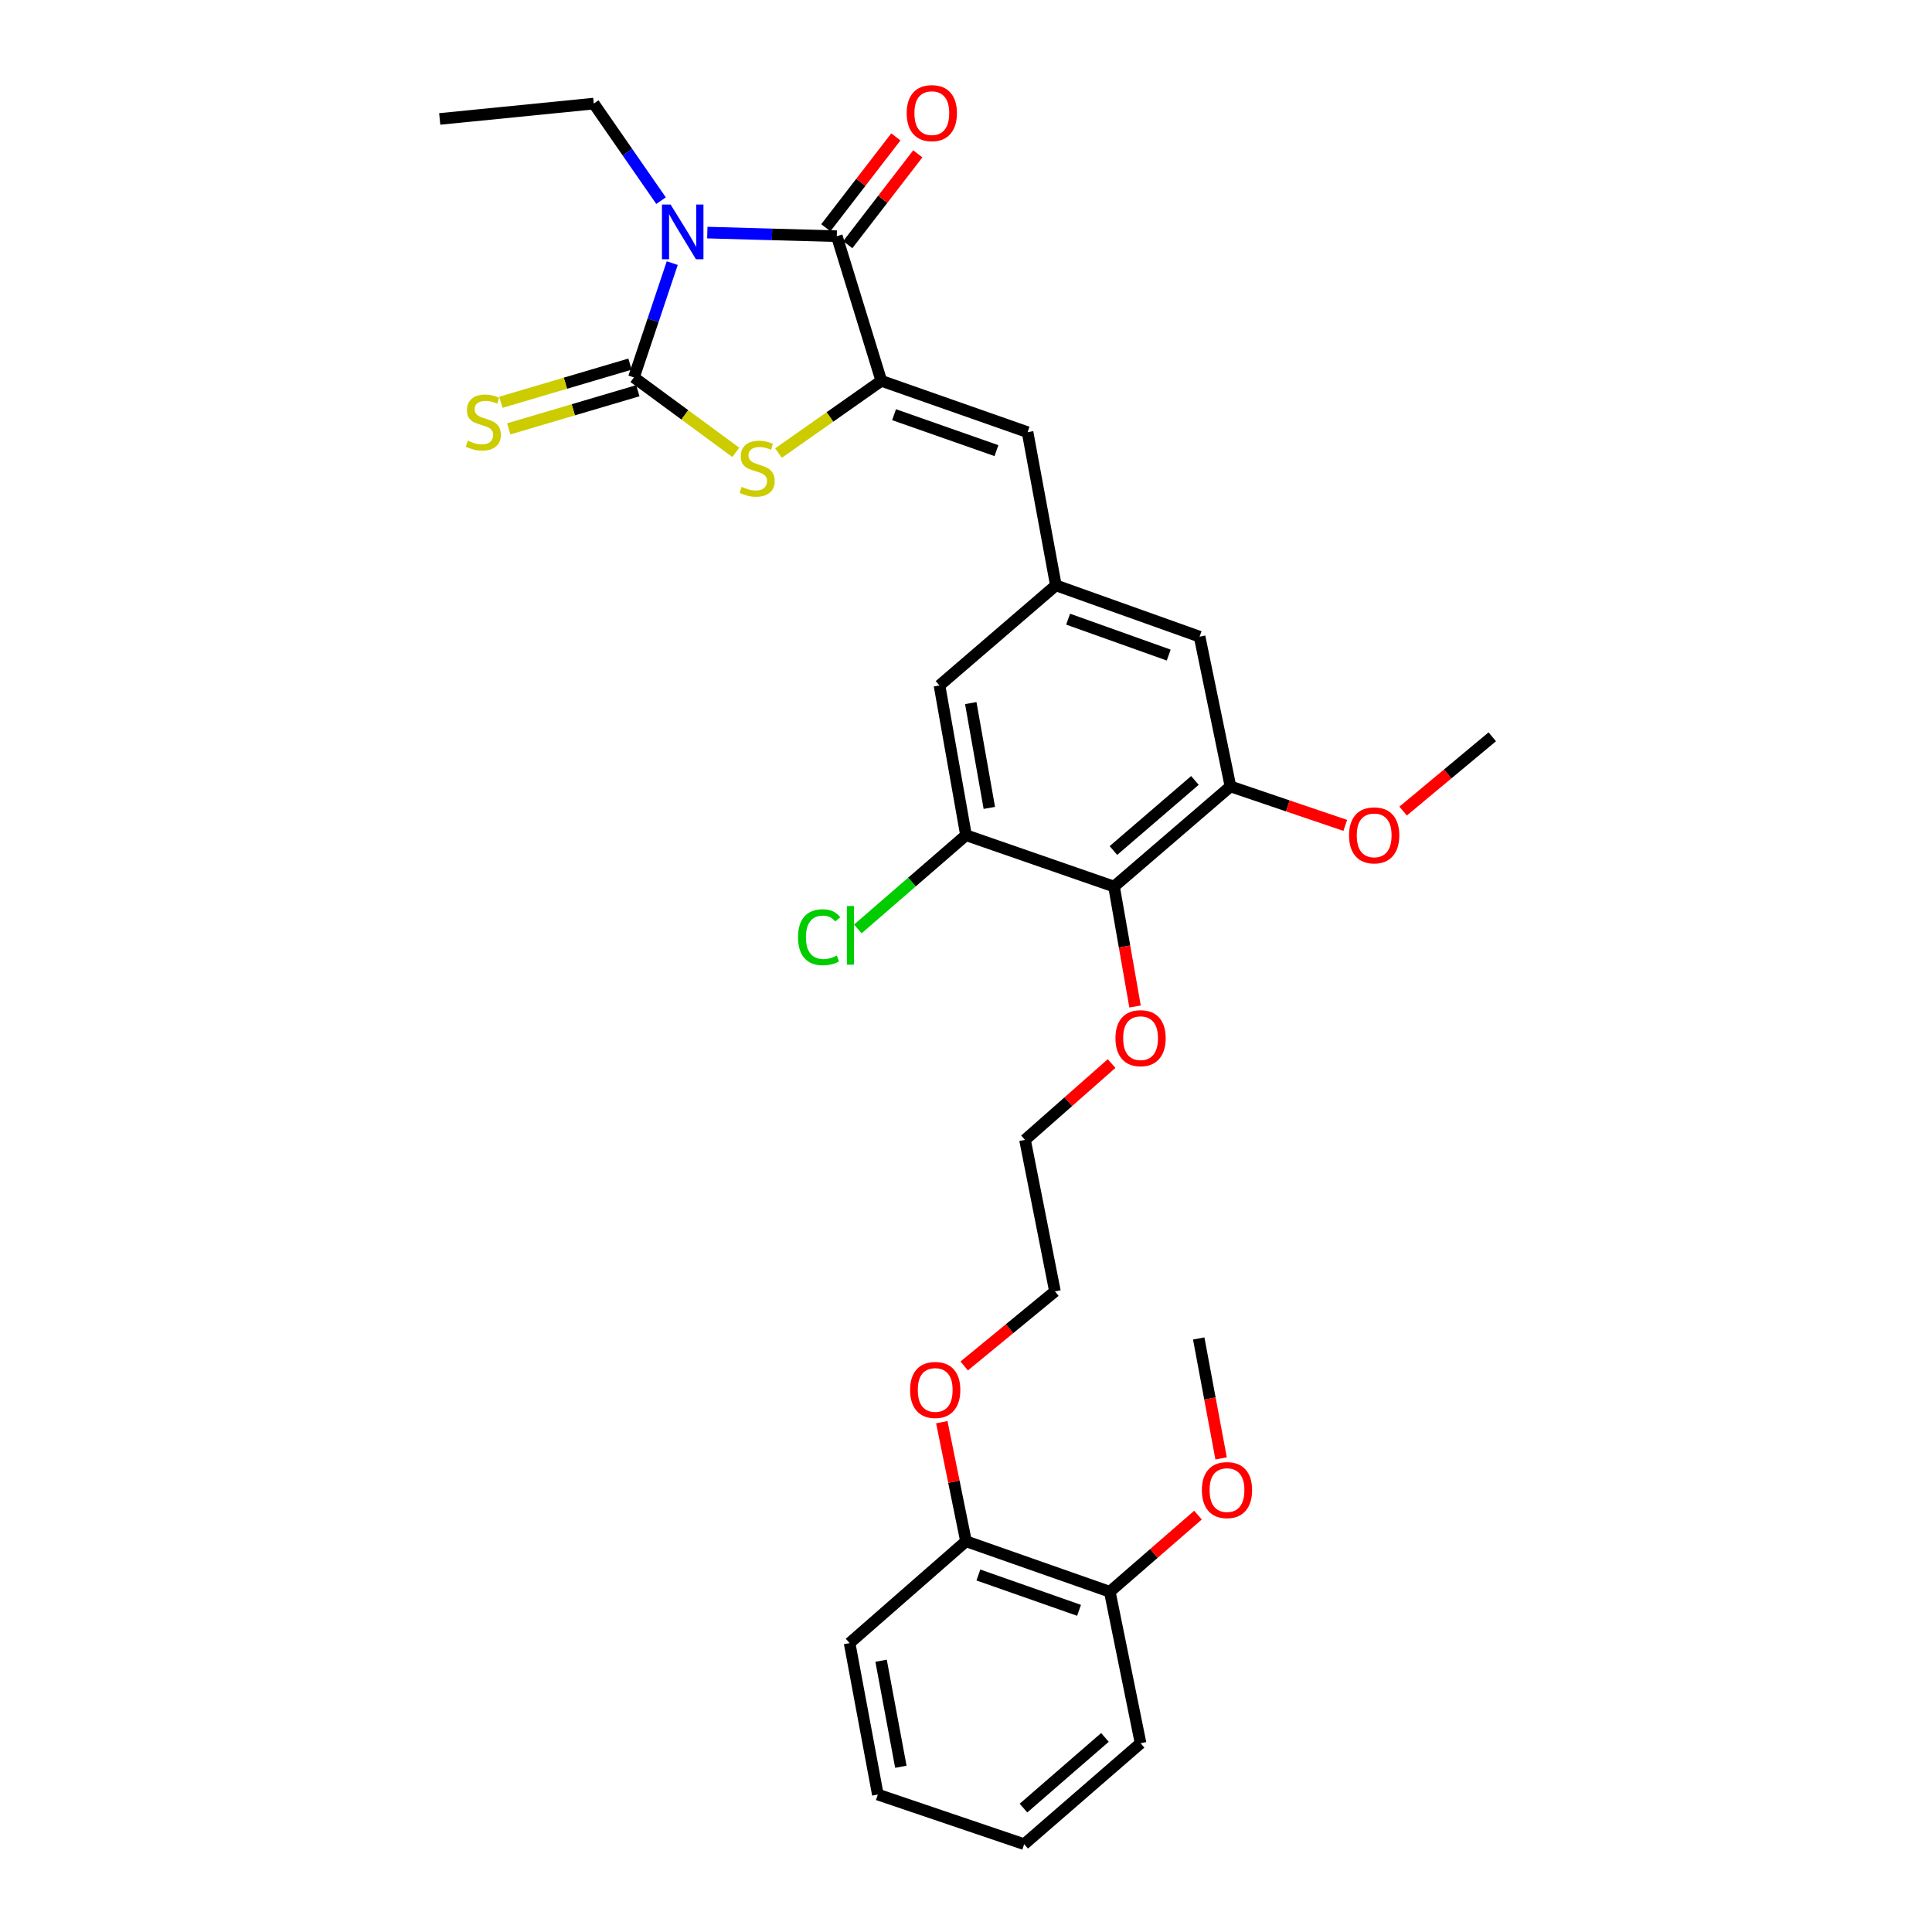 <?xml version='1.0' encoding='iso-8859-1'?>
<svg version='1.1' baseProfile='full'
              xmlns='http://www.w3.org/2000/svg'
                      xmlns:rdkit='http://www.rdkit.org/xml'
                      xmlns:xlink='http://www.w3.org/1999/xlink'
                  xml:space='preserve'
width='1000px' height='1000px' viewBox='0 0 1000 1000'>
<!-- END OF HEADER -->
<rect style='opacity:1.0;fill:#FFFFFF;stroke:none' width='1000' height='1000' x='0' y='0'> </rect>
<path class='bond-0' d='M 347.956,136.184 L 338.037,165.768' style='fill:none;fill-rule:evenodd;stroke:#0000FF;stroke-width:6px;stroke-linecap:butt;stroke-linejoin:miter;stroke-opacity:1' />
<path class='bond-0' d='M 338.037,165.768 L 328.119,195.351' style='fill:none;fill-rule:evenodd;stroke:#000000;stroke-width:6px;stroke-linecap:butt;stroke-linejoin:miter;stroke-opacity:1' />
<path class='bond-1' d='M 366.104,120.392 L 399.613,121.324' style='fill:none;fill-rule:evenodd;stroke:#0000FF;stroke-width:6px;stroke-linecap:butt;stroke-linejoin:miter;stroke-opacity:1' />
<path class='bond-1' d='M 399.613,121.324 L 433.123,122.255' style='fill:none;fill-rule:evenodd;stroke:#000000;stroke-width:6px;stroke-linecap:butt;stroke-linejoin:miter;stroke-opacity:1' />
<path class='bond-15' d='M 342.153,103.858 L 324.739,78.737' style='fill:none;fill-rule:evenodd;stroke:#0000FF;stroke-width:6px;stroke-linecap:butt;stroke-linejoin:miter;stroke-opacity:1' />
<path class='bond-15' d='M 324.739,78.737 L 307.325,53.615' style='fill:none;fill-rule:evenodd;stroke:#000000;stroke-width:6px;stroke-linecap:butt;stroke-linejoin:miter;stroke-opacity:1' />
<path class='bond-3' d='M 328.119,195.351 L 354.481,214.744' style='fill:none;fill-rule:evenodd;stroke:#000000;stroke-width:6px;stroke-linecap:butt;stroke-linejoin:miter;stroke-opacity:1' />
<path class='bond-3' d='M 354.481,214.744 L 380.843,234.136' style='fill:none;fill-rule:evenodd;stroke:#CCCC00;stroke-width:6px;stroke-linecap:butt;stroke-linejoin:miter;stroke-opacity:1' />
<path class='bond-9' d='M 326.085,188.469 L 292.662,198.345' style='fill:none;fill-rule:evenodd;stroke:#000000;stroke-width:6px;stroke-linecap:butt;stroke-linejoin:miter;stroke-opacity:1' />
<path class='bond-9' d='M 292.662,198.345 L 259.238,208.22' style='fill:none;fill-rule:evenodd;stroke:#CCCC00;stroke-width:6px;stroke-linecap:butt;stroke-linejoin:miter;stroke-opacity:1' />
<path class='bond-9' d='M 330.152,202.233 L 296.728,212.108' style='fill:none;fill-rule:evenodd;stroke:#000000;stroke-width:6px;stroke-linecap:butt;stroke-linejoin:miter;stroke-opacity:1' />
<path class='bond-9' d='M 296.728,212.108 L 263.304,221.983' style='fill:none;fill-rule:evenodd;stroke:#CCCC00;stroke-width:6px;stroke-linecap:butt;stroke-linejoin:miter;stroke-opacity:1' />
<path class='bond-2' d='M 433.123,122.255 L 456.165,197.113' style='fill:none;fill-rule:evenodd;stroke:#000000;stroke-width:6px;stroke-linecap:butt;stroke-linejoin:miter;stroke-opacity:1' />
<path class='bond-12' d='M 438.805,126.637 L 456.93,103.132' style='fill:none;fill-rule:evenodd;stroke:#000000;stroke-width:6px;stroke-linecap:butt;stroke-linejoin:miter;stroke-opacity:1' />
<path class='bond-12' d='M 456.93,103.132 L 475.056,79.627' style='fill:none;fill-rule:evenodd;stroke:#FF0000;stroke-width:6px;stroke-linecap:butt;stroke-linejoin:miter;stroke-opacity:1' />
<path class='bond-12' d='M 427.44,117.873 L 445.566,94.368' style='fill:none;fill-rule:evenodd;stroke:#000000;stroke-width:6px;stroke-linecap:butt;stroke-linejoin:miter;stroke-opacity:1' />
<path class='bond-12' d='M 445.566,94.368 L 463.691,70.863' style='fill:none;fill-rule:evenodd;stroke:#FF0000;stroke-width:6px;stroke-linecap:butt;stroke-linejoin:miter;stroke-opacity:1' />
<path class='bond-4' d='M 456.165,197.113 L 531.868,223.695' style='fill:none;fill-rule:evenodd;stroke:#000000;stroke-width:6px;stroke-linecap:butt;stroke-linejoin:miter;stroke-opacity:1' />
<path class='bond-4' d='M 462.765,214.641 L 515.758,233.249' style='fill:none;fill-rule:evenodd;stroke:#000000;stroke-width:6px;stroke-linecap:butt;stroke-linejoin:miter;stroke-opacity:1' />
<path class='bond-30' d='M 456.165,197.113 L 429.555,215.812' style='fill:none;fill-rule:evenodd;stroke:#000000;stroke-width:6px;stroke-linecap:butt;stroke-linejoin:miter;stroke-opacity:1' />
<path class='bond-30' d='M 429.555,215.812 L 402.946,234.511' style='fill:none;fill-rule:evenodd;stroke:#CCCC00;stroke-width:6px;stroke-linecap:butt;stroke-linejoin:miter;stroke-opacity:1' />
<path class='bond-8' d='M 531.868,223.695 L 546.522,302.978' style='fill:none;fill-rule:evenodd;stroke:#000000;stroke-width:6px;stroke-linecap:butt;stroke-linejoin:miter;stroke-opacity:1' />
<path class='bond-5' d='M 576.62,458.882 L 636.888,407.057' style='fill:none;fill-rule:evenodd;stroke:#000000;stroke-width:6px;stroke-linecap:butt;stroke-linejoin:miter;stroke-opacity:1' />
<path class='bond-5' d='M 576.303,440.227 L 618.491,403.95' style='fill:none;fill-rule:evenodd;stroke:#000000;stroke-width:6px;stroke-linecap:butt;stroke-linejoin:miter;stroke-opacity:1' />
<path class='bond-17' d='M 576.62,458.882 L 582.06,489.922' style='fill:none;fill-rule:evenodd;stroke:#000000;stroke-width:6px;stroke-linecap:butt;stroke-linejoin:miter;stroke-opacity:1' />
<path class='bond-17' d='M 582.06,489.922 L 587.5,520.962' style='fill:none;fill-rule:evenodd;stroke:#FF0000;stroke-width:6px;stroke-linecap:butt;stroke-linejoin:miter;stroke-opacity:1' />
<path class='bond-31' d='M 576.62,458.882 L 500,432.3' style='fill:none;fill-rule:evenodd;stroke:#000000;stroke-width:6px;stroke-linecap:butt;stroke-linejoin:miter;stroke-opacity:1' />
<path class='bond-6' d='M 500,432.3 L 486.279,354.795' style='fill:none;fill-rule:evenodd;stroke:#000000;stroke-width:6px;stroke-linecap:butt;stroke-linejoin:miter;stroke-opacity:1' />
<path class='bond-6' d='M 512.073,418.172 L 502.468,363.919' style='fill:none;fill-rule:evenodd;stroke:#000000;stroke-width:6px;stroke-linecap:butt;stroke-linejoin:miter;stroke-opacity:1' />
<path class='bond-16' d='M 500,432.3 L 472.003,456.561' style='fill:none;fill-rule:evenodd;stroke:#000000;stroke-width:6px;stroke-linecap:butt;stroke-linejoin:miter;stroke-opacity:1' />
<path class='bond-16' d='M 472.003,456.561 L 444.005,480.823' style='fill:none;fill-rule:evenodd;stroke:#00CC00;stroke-width:6px;stroke-linecap:butt;stroke-linejoin:miter;stroke-opacity:1' />
<path class='bond-7' d='M 636.888,407.057 L 620.91,329.536' style='fill:none;fill-rule:evenodd;stroke:#000000;stroke-width:6px;stroke-linecap:butt;stroke-linejoin:miter;stroke-opacity:1' />
<path class='bond-18' d='M 636.888,407.057 L 666.596,417.139' style='fill:none;fill-rule:evenodd;stroke:#000000;stroke-width:6px;stroke-linecap:butt;stroke-linejoin:miter;stroke-opacity:1' />
<path class='bond-18' d='M 666.596,417.139 L 696.304,427.222' style='fill:none;fill-rule:evenodd;stroke:#FF0000;stroke-width:6px;stroke-linecap:butt;stroke-linejoin:miter;stroke-opacity:1' />
<path class='bond-10' d='M 546.522,302.978 L 486.279,354.795' style='fill:none;fill-rule:evenodd;stroke:#000000;stroke-width:6px;stroke-linecap:butt;stroke-linejoin:miter;stroke-opacity:1' />
<path class='bond-11' d='M 546.522,302.978 L 620.91,329.536' style='fill:none;fill-rule:evenodd;stroke:#000000;stroke-width:6px;stroke-linecap:butt;stroke-linejoin:miter;stroke-opacity:1' />
<path class='bond-11' d='M 552.855,320.478 L 604.927,339.068' style='fill:none;fill-rule:evenodd;stroke:#000000;stroke-width:6px;stroke-linecap:butt;stroke-linejoin:miter;stroke-opacity:1' />
<path class='bond-13' d='M 574.428,823.884 L 500,797.757' style='fill:none;fill-rule:evenodd;stroke:#000000;stroke-width:6px;stroke-linecap:butt;stroke-linejoin:miter;stroke-opacity:1' />
<path class='bond-13' d='M 558.51,833.506 L 506.411,815.217' style='fill:none;fill-rule:evenodd;stroke:#000000;stroke-width:6px;stroke-linecap:butt;stroke-linejoin:miter;stroke-opacity:1' />
<path class='bond-19' d='M 574.428,823.884 L 597.252,804.054' style='fill:none;fill-rule:evenodd;stroke:#000000;stroke-width:6px;stroke-linecap:butt;stroke-linejoin:miter;stroke-opacity:1' />
<path class='bond-19' d='M 597.252,804.054 L 620.077,784.223' style='fill:none;fill-rule:evenodd;stroke:#FF0000;stroke-width:6px;stroke-linecap:butt;stroke-linejoin:miter;stroke-opacity:1' />
<path class='bond-21' d='M 574.428,823.884 L 590.358,902.283' style='fill:none;fill-rule:evenodd;stroke:#000000;stroke-width:6px;stroke-linecap:butt;stroke-linejoin:miter;stroke-opacity:1' />
<path class='bond-14' d='M 500,797.757 L 493.735,766.938' style='fill:none;fill-rule:evenodd;stroke:#000000;stroke-width:6px;stroke-linecap:butt;stroke-linejoin:miter;stroke-opacity:1' />
<path class='bond-14' d='M 493.735,766.938 L 487.469,736.119' style='fill:none;fill-rule:evenodd;stroke:#FF0000;stroke-width:6px;stroke-linecap:butt;stroke-linejoin:miter;stroke-opacity:1' />
<path class='bond-22' d='M 500,797.757 L 439.748,850.466' style='fill:none;fill-rule:evenodd;stroke:#000000;stroke-width:6px;stroke-linecap:butt;stroke-linejoin:miter;stroke-opacity:1' />
<path class='bond-27' d='M 307.325,53.615 L 227.603,61.565' style='fill:none;fill-rule:evenodd;stroke:#000000;stroke-width:6px;stroke-linecap:butt;stroke-linejoin:miter;stroke-opacity:1' />
<path class='bond-23' d='M 575.364,550.489 L 552.954,570.243' style='fill:none;fill-rule:evenodd;stroke:#FF0000;stroke-width:6px;stroke-linecap:butt;stroke-linejoin:miter;stroke-opacity:1' />
<path class='bond-23' d='M 552.954,570.243 L 530.544,589.997' style='fill:none;fill-rule:evenodd;stroke:#000000;stroke-width:6px;stroke-linecap:butt;stroke-linejoin:miter;stroke-opacity:1' />
<path class='bond-25' d='M 726.257,419.811 L 749.327,400.59' style='fill:none;fill-rule:evenodd;stroke:#FF0000;stroke-width:6px;stroke-linecap:butt;stroke-linejoin:miter;stroke-opacity:1' />
<path class='bond-25' d='M 749.327,400.59 L 772.397,381.368' style='fill:none;fill-rule:evenodd;stroke:#000000;stroke-width:6px;stroke-linecap:butt;stroke-linejoin:miter;stroke-opacity:1' />
<path class='bond-26' d='M 632.042,754.869 L 626.249,723.827' style='fill:none;fill-rule:evenodd;stroke:#FF0000;stroke-width:6px;stroke-linecap:butt;stroke-linejoin:miter;stroke-opacity:1' />
<path class='bond-26' d='M 626.249,723.827 L 620.456,692.785' style='fill:none;fill-rule:evenodd;stroke:#000000;stroke-width:6px;stroke-linecap:butt;stroke-linejoin:miter;stroke-opacity:1' />
<path class='bond-20' d='M 499.068,707.026 L 522.556,687.723' style='fill:none;fill-rule:evenodd;stroke:#FF0000;stroke-width:6px;stroke-linecap:butt;stroke-linejoin:miter;stroke-opacity:1' />
<path class='bond-20' d='M 522.556,687.723 L 546.044,668.419' style='fill:none;fill-rule:evenodd;stroke:#000000;stroke-width:6px;stroke-linecap:butt;stroke-linejoin:miter;stroke-opacity:1' />
<path class='bond-32' d='M 590.358,902.283 L 530.114,954.545' style='fill:none;fill-rule:evenodd;stroke:#000000;stroke-width:6px;stroke-linecap:butt;stroke-linejoin:miter;stroke-opacity:1' />
<path class='bond-32' d='M 571.917,899.281 L 529.746,935.865' style='fill:none;fill-rule:evenodd;stroke:#000000;stroke-width:6px;stroke-linecap:butt;stroke-linejoin:miter;stroke-opacity:1' />
<path class='bond-28' d='M 439.748,850.466 L 454.363,928.857' style='fill:none;fill-rule:evenodd;stroke:#000000;stroke-width:6px;stroke-linecap:butt;stroke-linejoin:miter;stroke-opacity:1' />
<path class='bond-28' d='M 456.049,859.595 L 466.279,914.468' style='fill:none;fill-rule:evenodd;stroke:#000000;stroke-width:6px;stroke-linecap:butt;stroke-linejoin:miter;stroke-opacity:1' />
<path class='bond-24' d='M 530.544,589.997 L 546.044,668.419' style='fill:none;fill-rule:evenodd;stroke:#000000;stroke-width:6px;stroke-linecap:butt;stroke-linejoin:miter;stroke-opacity:1' />
<path class='bond-29' d='M 454.363,928.857 L 530.114,954.545' style='fill:none;fill-rule:evenodd;stroke:#000000;stroke-width:6px;stroke-linecap:butt;stroke-linejoin:miter;stroke-opacity:1' />
<path  class='atom-0' d='M 347.109 105.878
L 356.389 120.878
Q 357.309 122.358, 358.789 125.038
Q 360.269 127.718, 360.349 127.878
L 360.349 105.878
L 364.109 105.878
L 364.109 134.198
L 360.229 134.198
L 350.269 117.798
Q 349.109 115.878, 347.869 113.678
Q 346.669 111.478, 346.309 110.798
L 346.309 134.198
L 342.629 134.198
L 342.629 105.878
L 347.109 105.878
' fill='#0000FF'/>
<path  class='atom-4' d='M 383.902 251.992
Q 384.222 252.112, 385.542 252.672
Q 386.862 253.232, 388.302 253.592
Q 389.782 253.912, 391.222 253.912
Q 393.902 253.912, 395.462 252.632
Q 397.022 251.312, 397.022 249.032
Q 397.022 247.472, 396.222 246.512
Q 395.462 245.552, 394.262 245.032
Q 393.062 244.512, 391.062 243.912
Q 388.542 243.152, 387.022 242.432
Q 385.542 241.712, 384.462 240.192
Q 383.422 238.672, 383.422 236.112
Q 383.422 232.552, 385.822 230.352
Q 388.262 228.152, 393.062 228.152
Q 396.342 228.152, 400.062 229.712
L 399.142 232.792
Q 395.742 231.392, 393.182 231.392
Q 390.422 231.392, 388.902 232.552
Q 387.382 233.672, 387.422 235.632
Q 387.422 237.152, 388.182 238.072
Q 388.982 238.992, 390.102 239.512
Q 391.262 240.032, 393.182 240.632
Q 395.742 241.432, 397.262 242.232
Q 398.782 243.032, 399.862 244.672
Q 400.982 246.272, 400.982 249.032
Q 400.982 252.952, 398.342 255.072
Q 395.742 257.152, 391.382 257.152
Q 388.862 257.152, 386.942 256.592
Q 385.062 256.072, 382.822 255.152
L 383.902 251.992
' fill='#CCCC00'/>
<path  class='atom-10' d='M 242.159 228.105
Q 242.479 228.225, 243.799 228.785
Q 245.119 229.345, 246.559 229.705
Q 248.039 230.025, 249.479 230.025
Q 252.159 230.025, 253.719 228.745
Q 255.279 227.425, 255.279 225.145
Q 255.279 223.585, 254.479 222.625
Q 253.719 221.665, 252.519 221.145
Q 251.319 220.625, 249.319 220.025
Q 246.799 219.265, 245.279 218.545
Q 243.799 217.825, 242.719 216.305
Q 241.679 214.785, 241.679 212.225
Q 241.679 208.665, 244.079 206.465
Q 246.519 204.265, 251.319 204.265
Q 254.599 204.265, 258.319 205.825
L 257.399 208.905
Q 253.999 207.505, 251.439 207.505
Q 248.679 207.505, 247.159 208.665
Q 245.639 209.785, 245.679 211.745
Q 245.679 213.265, 246.439 214.185
Q 247.239 215.105, 248.359 215.625
Q 249.519 216.145, 251.439 216.745
Q 253.999 217.545, 255.519 218.345
Q 257.039 219.145, 258.119 220.785
Q 259.239 222.385, 259.239 225.145
Q 259.239 229.065, 256.599 231.185
Q 253.999 233.265, 249.639 233.265
Q 247.119 233.265, 245.199 232.705
Q 243.319 232.185, 241.079 231.265
L 242.159 228.105
' fill='#CCCC00'/>
<path  class='atom-13' d='M 469.308 58.551
Q 469.308 51.751, 472.668 47.951
Q 476.028 44.151, 482.308 44.151
Q 488.588 44.151, 491.948 47.951
Q 495.308 51.751, 495.308 58.551
Q 495.308 65.431, 491.908 69.351
Q 488.508 73.231, 482.308 73.231
Q 476.068 73.231, 472.668 69.351
Q 469.308 65.471, 469.308 58.551
M 482.308 70.031
Q 486.628 70.031, 488.948 67.151
Q 491.308 64.231, 491.308 58.551
Q 491.308 52.991, 488.948 50.191
Q 486.628 47.351, 482.308 47.351
Q 477.988 47.351, 475.628 50.151
Q 473.308 52.951, 473.308 58.551
Q 473.308 64.271, 475.628 67.151
Q 477.988 70.031, 482.308 70.031
' fill='#FF0000'/>
<path  class='atom-17' d='M 413.067 485.112
Q 413.067 478.072, 416.347 474.392
Q 419.667 470.672, 425.947 470.672
Q 431.787 470.672, 434.907 474.792
L 432.267 476.952
Q 429.987 473.952, 425.947 473.952
Q 421.667 473.952, 419.387 476.832
Q 417.147 479.672, 417.147 485.112
Q 417.147 490.712, 419.467 493.592
Q 421.827 496.472, 426.387 496.472
Q 429.507 496.472, 433.147 494.592
L 434.267 497.592
Q 432.787 498.552, 430.547 499.112
Q 428.307 499.672, 425.827 499.672
Q 419.667 499.672, 416.347 495.912
Q 413.067 492.152, 413.067 485.112
' fill='#00CC00'/>
<path  class='atom-17' d='M 438.347 468.952
L 442.027 468.952
L 442.027 499.312
L 438.347 499.312
L 438.347 468.952
' fill='#00CC00'/>
<path  class='atom-18' d='M 577.358 537.352
Q 577.358 530.552, 580.718 526.752
Q 584.078 522.952, 590.358 522.952
Q 596.638 522.952, 599.998 526.752
Q 603.358 530.552, 603.358 537.352
Q 603.358 544.232, 599.958 548.152
Q 596.558 552.032, 590.358 552.032
Q 584.118 552.032, 580.718 548.152
Q 577.358 544.272, 577.358 537.352
M 590.358 548.832
Q 594.678 548.832, 596.998 545.952
Q 599.358 543.032, 599.358 537.352
Q 599.358 531.792, 596.998 528.992
Q 594.678 526.152, 590.358 526.152
Q 586.038 526.152, 583.678 528.952
Q 581.358 531.752, 581.358 537.352
Q 581.358 543.072, 583.678 545.952
Q 586.038 548.832, 590.358 548.832
' fill='#FF0000'/>
<path  class='atom-19' d='M 698.268 432.38
Q 698.268 425.58, 701.628 421.78
Q 704.988 417.98, 711.268 417.98
Q 717.548 417.98, 720.908 421.78
Q 724.268 425.58, 724.268 432.38
Q 724.268 439.26, 720.868 443.18
Q 717.468 447.06, 711.268 447.06
Q 705.028 447.06, 701.628 443.18
Q 698.268 439.3, 698.268 432.38
M 711.268 443.86
Q 715.588 443.86, 717.908 440.98
Q 720.268 438.06, 720.268 432.38
Q 720.268 426.82, 717.908 424.02
Q 715.588 421.18, 711.268 421.18
Q 706.948 421.18, 704.588 423.98
Q 702.268 426.78, 702.268 432.38
Q 702.268 438.1, 704.588 440.98
Q 706.948 443.86, 711.268 443.86
' fill='#FF0000'/>
<path  class='atom-20' d='M 622.086 771.263
Q 622.086 764.463, 625.446 760.663
Q 628.806 756.863, 635.086 756.863
Q 641.366 756.863, 644.726 760.663
Q 648.086 764.463, 648.086 771.263
Q 648.086 778.143, 644.686 782.063
Q 641.286 785.943, 635.086 785.943
Q 628.846 785.943, 625.446 782.063
Q 622.086 778.183, 622.086 771.263
M 635.086 782.743
Q 639.406 782.743, 641.726 779.863
Q 644.086 776.943, 644.086 771.263
Q 644.086 765.703, 641.726 762.903
Q 639.406 760.063, 635.086 760.063
Q 630.766 760.063, 628.406 762.863
Q 626.086 765.663, 626.086 771.263
Q 626.086 776.983, 628.406 779.863
Q 630.766 782.743, 635.086 782.743
' fill='#FF0000'/>
<path  class='atom-21' d='M 471.062 719.439
Q 471.062 712.639, 474.422 708.839
Q 477.782 705.039, 484.062 705.039
Q 490.342 705.039, 493.702 708.839
Q 497.062 712.639, 497.062 719.439
Q 497.062 726.319, 493.662 730.239
Q 490.262 734.119, 484.062 734.119
Q 477.822 734.119, 474.422 730.239
Q 471.062 726.359, 471.062 719.439
M 484.062 730.919
Q 488.382 730.919, 490.702 728.039
Q 493.062 725.119, 493.062 719.439
Q 493.062 713.879, 490.702 711.079
Q 488.382 708.239, 484.062 708.239
Q 479.742 708.239, 477.382 711.039
Q 475.062 713.839, 475.062 719.439
Q 475.062 725.159, 477.382 728.039
Q 479.742 730.919, 484.062 730.919
' fill='#FF0000'/>
</svg>
